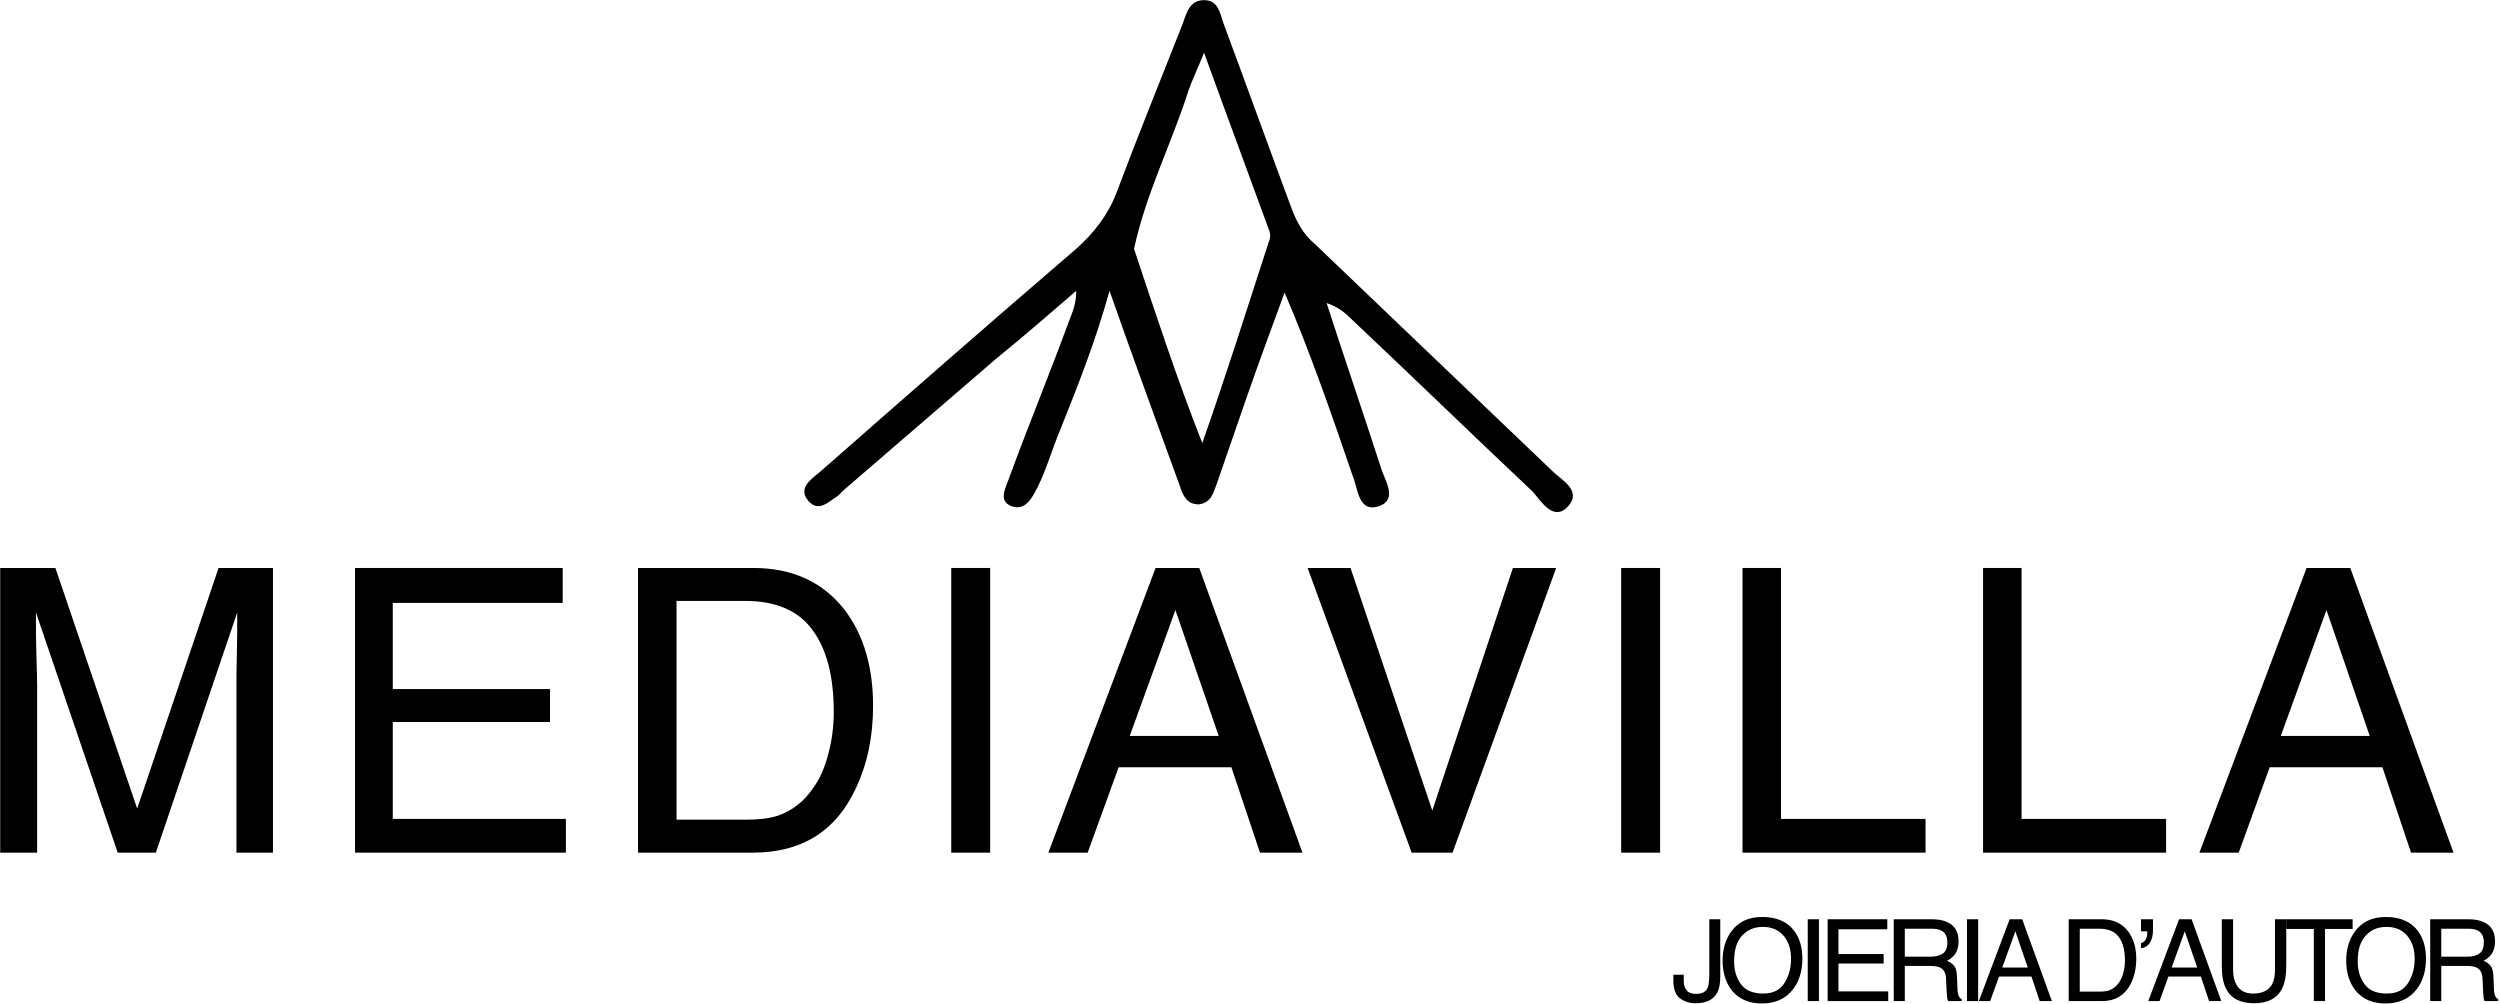 <?xml version="1.0" encoding="UTF-8" standalone="no"?>
<!DOCTYPE svg PUBLIC "-//W3C//DTD SVG 1.1//EN" "http://www.w3.org/Graphics/SVG/1.1/DTD/svg11.dtd">
<svg width="100%" height="100%" viewBox="0 0 595 239" version="1.1" xmlns="http://www.w3.org/2000/svg" xmlns:xlink="http://www.w3.org/1999/xlink" xml:space="preserve" xmlns:serif="http://www.serif.com/" style="fill-rule:evenodd;clip-rule:evenodd;stroke-linejoin:round;stroke-miterlimit:2;">
    <g transform="matrix(1,0,0,1,-294.732,-409.164)">
        <g id="Layer-1" serif:id="Layer 1" transform="matrix(4.167,0,0,4.167,0,0)">
            <g transform="matrix(0.48,0,0,0.48,0,-57.3)">
                <path d="M282.293,353.543C284.793,361.043 287.293,368.75 290.418,376.668C293.332,368.332 295.832,360.418 298.332,352.707C298.543,352.293 298.543,351.668 298.332,351.25C295.832,344.375 293.332,337.707 290.625,330.207C289.793,332.293 289.168,333.543 288.75,334.793C286.668,341.25 283.75,346.875 282.293,353.543M273.543,375C272.5,377.5 271.875,379.793 270.832,381.875C270.207,383.125 269.375,384.793 267.707,384.168C266.043,383.543 267.082,381.875 267.5,380.625C269.793,374.375 272.293,368.332 274.582,362.082C275,361.043 275.418,360 275.418,358.543C272.293,361.25 269.168,363.957 265.832,366.668C259.793,371.875 253.75,377.082 247.707,382.293C247.5,382.5 247.293,382.707 247.082,382.918C246.043,383.543 244.793,385 243.543,383.543C242.293,382.082 243.75,381.043 244.793,380.207C255,371.25 265.207,362.293 275.418,353.543C277.5,351.668 279.168,349.582 280.207,346.875C282.707,340.207 285.418,333.543 288.125,326.668C288.543,325.418 288.957,323.957 290.625,323.957C292.293,323.957 292.5,325.418 292.918,326.668C295.625,333.957 298.332,341.457 301.043,348.75C301.668,350.418 302.5,351.875 303.75,352.918C313.125,361.875 322.707,371.043 332.082,380C333.125,381.043 335.625,382.293 333.957,384.168C332.293,386.043 330.832,383.75 329.793,382.5C322.5,375.625 315.418,368.75 308.125,361.875C307.293,361.043 306.457,360.418 305.207,360C307.293,366.457 309.582,373.125 311.668,379.582C312.082,381.043 313.75,383.332 311.457,384.168C308.957,385 308.957,382.082 308.332,380.625C305.832,373.332 303.332,366.043 300.207,358.75C298.75,362.707 297.293,366.668 295.832,370.832C294.582,374.375 293.332,378.125 292.082,381.668C291.668,382.707 291.457,383.75 290,383.957C288.543,383.957 288.125,382.918 287.707,381.668C285,374.168 282.293,366.875 279.375,358.543C277.707,364.582 275.625,369.793 273.543,375" style="fill-rule:nonzero;"/>
            </g>
            <g transform="matrix(0.24,0,0,0.24,52.488,99.275)">
                <g>
                    <g transform="matrix(94.488,0,0,94.488,69.064,198.4)">
                        <path d="M0.074,-0.717L0.213,-0.717L0.419,-0.111L0.624,-0.717L0.761,-0.717L0.761,-0L0.669,-0L0.669,-0.423C0.669,-0.438 0.669,-0.462 0.67,-0.496C0.671,-0.53 0.671,-0.566 0.671,-0.605L0.466,-0L0.37,-0L0.164,-0.605L0.164,-0.583C0.164,-0.565 0.164,-0.539 0.165,-0.503C0.166,-0.467 0.167,-0.44 0.167,-0.423L0.167,-0L0.074,-0L0.074,-0.717Z" style="fill-rule:nonzero;"/>
                    </g>
                    <g transform="matrix(94.488,0,0,94.488,152.472,198.4)">
                        <path d="M0.085,-0.717L0.608,-0.717L0.608,-0.629L0.18,-0.629L0.18,-0.412L0.576,-0.412L0.576,-0.329L0.18,-0.329L0.18,-0.085L0.616,-0.085L0.616,-0L0.085,-0L0.085,-0.717Z" style="fill-rule:nonzero;"/>
                    </g>
                    <g transform="matrix(94.488,0,0,94.488,220.194,198.4)">
                        <path d="M0.352,-0.083C0.384,-0.083 0.411,-0.086 0.433,-0.093C0.47,-0.106 0.501,-0.13 0.525,-0.167C0.545,-0.195 0.558,-0.233 0.567,-0.278C0.572,-0.305 0.574,-0.33 0.574,-0.353C0.574,-0.442 0.557,-0.511 0.521,-0.56C0.486,-0.609 0.429,-0.634 0.351,-0.634L0.178,-0.634L0.178,-0.083L0.352,-0.083ZM0.081,-0.717L0.371,-0.717C0.47,-0.717 0.546,-0.682 0.601,-0.612C0.649,-0.549 0.673,-0.468 0.673,-0.37C0.673,-0.293 0.659,-0.225 0.63,-0.163C0.58,-0.054 0.493,-0 0.37,-0L0.081,-0L0.081,-0.717Z" style="fill-rule:nonzero;"/>
                    </g>
                    <g transform="matrix(94.488,0,0,94.488,293.13,198.4)">
                        <rect x="0.098" y="-0.717" width="0.098" height="0.717" style="fill-rule:nonzero;"/>
                    </g>
                    <g transform="matrix(94.488,0,0,94.488,324.081,198.4)">
                        <path d="M0.444,-0.294L0.335,-0.611L0.22,-0.294L0.444,-0.294ZM0.285,-0.717L0.395,-0.717L0.655,-0L0.548,-0L0.476,-0.215L0.192,-0.215L0.114,-0L0.015,-0L0.285,-0.717Z" style="fill-rule:nonzero;"/>
                    </g>
                    <g transform="matrix(94.488,0,0,94.488,384.837,198.4)">
                        <path d="M0.133,-0.717L0.339,-0.106L0.542,-0.717L0.651,-0.717L0.39,-0L0.287,-0L0.025,-0.717L0.133,-0.717Z" style="fill-rule:nonzero;"/>
                    </g>
                    <g transform="matrix(94.488,0,0,94.488,452.559,198.4)">
                        <rect x="0.098" y="-0.717" width="0.098" height="0.717" style="fill-rule:nonzero;"/>
                    </g>
                    <g transform="matrix(94.488,0,0,94.488,483.51,198.4)">
                        <path d="M0.076,-0.717L0.173,-0.717L0.173,-0.085L0.537,-0.085L0.537,-0L0.076,-0L0.076,-0.717Z" style="fill-rule:nonzero;"/>
                    </g>
                    <g transform="matrix(94.488,0,0,94.488,540.759,198.4)">
                        <path d="M0.076,-0.717L0.173,-0.717L0.173,-0.085L0.537,-0.085L0.537,-0L0.076,-0L0.076,-0.717Z" style="fill-rule:nonzero;"/>
                    </g>
                    <g transform="matrix(94.488,0,0,94.488,598.008,198.4)">
                        <path d="M0.444,-0.294L0.335,-0.611L0.22,-0.294L0.444,-0.294ZM0.285,-0.717L0.395,-0.717L0.655,-0L0.548,-0L0.476,-0.215L0.192,-0.215L0.114,-0L0.015,-0L0.285,-0.717Z" style="fill-rule:nonzero;"/>
                    </g>
                </g>
            </g>
            <g transform="matrix(0.24,0,0,0.24,126.307,114.527)">
                <g transform="matrix(27.159,0,0,27.159,166.194,170.173)">
                    <path d="M0.428,-0.214C0.428,-0.153 0.419,-0.106 0.401,-0.073C0.368,-0.012 0.305,0.019 0.212,0.019C0.158,0.019 0.112,0.004 0.074,-0.025C0.036,-0.054 0.017,-0.106 0.017,-0.18L0.017,-0.231L0.108,-0.231L0.108,-0.18C0.108,-0.141 0.117,-0.112 0.135,-0.092C0.152,-0.072 0.179,-0.063 0.216,-0.063C0.268,-0.063 0.301,-0.08 0.317,-0.116C0.327,-0.138 0.332,-0.179 0.332,-0.239L0.332,-0.717L0.428,-0.717L0.428,-0.214Z" style="fill-rule:nonzero;"/>
                </g>
                <g transform="matrix(27.159,0,0,27.159,177.312,170.173)">
                    <path d="M0.386,-0.737C0.512,-0.737 0.606,-0.696 0.667,-0.615C0.715,-0.551 0.738,-0.47 0.738,-0.371C0.738,-0.264 0.711,-0.175 0.657,-0.104C0.593,-0.021 0.502,0.021 0.384,0.021C0.273,0.021 0.187,-0.015 0.124,-0.088C0.067,-0.159 0.039,-0.248 0.039,-0.355C0.039,-0.452 0.063,-0.535 0.111,-0.604C0.173,-0.693 0.265,-0.737 0.386,-0.737ZM0.396,-0.066C0.481,-0.066 0.543,-0.097 0.581,-0.158C0.62,-0.219 0.639,-0.29 0.639,-0.37C0.639,-0.454 0.617,-0.522 0.573,-0.573C0.528,-0.625 0.468,-0.65 0.392,-0.65C0.317,-0.65 0.257,-0.625 0.21,-0.574C0.163,-0.523 0.14,-0.448 0.14,-0.349C0.14,-0.269 0.16,-0.202 0.2,-0.148C0.24,-0.093 0.305,-0.066 0.396,-0.066Z" style="fill-rule:nonzero;"/>
                </g>
                <g transform="matrix(27.159,0,0,27.159,195.975,170.173)">
                    <rect x="0.098" y="-0.717" width="0.098" height="0.717" style="fill-rule:nonzero;"/>
                </g>
                <g transform="matrix(27.159,0,0,27.159,201.06,170.173)">
                    <path d="M0.085,-0.717L0.608,-0.717L0.608,-0.629L0.18,-0.629L0.18,-0.412L0.576,-0.412L0.576,-0.329L0.18,-0.329L0.18,-0.085L0.616,-0.085L0.616,-0L0.085,-0L0.085,-0.717Z" style="fill-rule:nonzero;"/>
                </g>
                <g transform="matrix(27.159,0,0,27.159,216.713,170.173)">
                    <path d="M0.41,-0.389C0.455,-0.389 0.491,-0.398 0.518,-0.416C0.544,-0.434 0.558,-0.467 0.558,-0.515C0.558,-0.566 0.539,-0.601 0.502,-0.619C0.482,-0.629 0.456,-0.634 0.422,-0.634L0.185,-0.634L0.185,-0.389L0.41,-0.389ZM0.088,-0.717L0.42,-0.717C0.475,-0.717 0.52,-0.709 0.555,-0.693C0.623,-0.663 0.656,-0.606 0.656,-0.524C0.656,-0.481 0.647,-0.446 0.63,-0.418C0.612,-0.391 0.587,-0.369 0.555,-0.353C0.583,-0.341 0.604,-0.326 0.618,-0.308C0.633,-0.289 0.64,-0.259 0.642,-0.217L0.646,-0.121C0.646,-0.094 0.649,-0.073 0.652,-0.06C0.658,-0.037 0.669,-0.023 0.684,-0.016L0.684,-0L0.564,-0C0.561,-0.006 0.559,-0.014 0.557,-0.024C0.555,-0.034 0.553,-0.053 0.552,-0.081L0.546,-0.2C0.544,-0.247 0.526,-0.278 0.494,-0.294C0.475,-0.303 0.446,-0.308 0.406,-0.308L0.185,-0.308L0.185,-0L0.088,-0L0.088,-0.717Z" style="fill-rule:nonzero;"/>
                </g>
                <g transform="matrix(27.159,0,0,27.159,233.865,170.173)">
                    <rect x="0.098" y="-0.717" width="0.098" height="0.717" style="fill-rule:nonzero;"/>
                </g>
                <g transform="matrix(27.159,0,0,27.159,238.949,170.173)">
                    <path d="M0.444,-0.294L0.335,-0.611L0.22,-0.294L0.444,-0.294ZM0.285,-0.717L0.395,-0.717L0.655,-0L0.548,-0L0.476,-0.215L0.192,-0.215L0.114,-0L0.015,-0L0.285,-0.717Z" style="fill-rule:nonzero;"/>
                </g>
                <g transform="matrix(27.159,0,0,27.159,258.539,170.173)">
                    <path d="M0.352,-0.083C0.384,-0.083 0.411,-0.086 0.433,-0.093C0.47,-0.106 0.501,-0.13 0.525,-0.167C0.545,-0.195 0.558,-0.233 0.567,-0.278C0.572,-0.305 0.574,-0.33 0.574,-0.353C0.574,-0.442 0.557,-0.511 0.521,-0.56C0.486,-0.609 0.429,-0.634 0.351,-0.634L0.178,-0.634L0.178,-0.083L0.352,-0.083ZM0.081,-0.717L0.371,-0.717C0.47,-0.717 0.546,-0.682 0.601,-0.612C0.649,-0.549 0.673,-0.468 0.673,-0.37C0.673,-0.293 0.659,-0.225 0.63,-0.163C0.58,-0.054 0.493,-0 0.37,-0L0.081,-0L0.081,-0.717Z" style="fill-rule:nonzero;"/>
                </g>
                <g transform="matrix(27.159,0,0,27.159,275.691,170.173)">
                    <path d="M0.083,-0.509C0.101,-0.512 0.115,-0.522 0.124,-0.539C0.133,-0.556 0.138,-0.576 0.138,-0.599C0.138,-0.601 0.138,-0.603 0.137,-0.605C0.137,-0.607 0.137,-0.609 0.136,-0.611L0.083,-0.611L0.083,-0.717L0.188,-0.717L0.188,-0.619C0.188,-0.577 0.179,-0.542 0.162,-0.513C0.144,-0.484 0.118,-0.467 0.083,-0.463L0.083,-0.509Z" style="fill-rule:nonzero;"/>
                </g>
                <g transform="matrix(27.159,0,0,27.159,279.263,170.173)">
                    <path d="M0.444,-0.294L0.335,-0.611L0.22,-0.294L0.444,-0.294ZM0.285,-0.717L0.395,-0.717L0.655,-0L0.548,-0L0.476,-0.215L0.192,-0.215L0.114,-0L0.015,-0L0.285,-0.717Z" style="fill-rule:nonzero;"/>
                </g>
                <g transform="matrix(27.159,0,0,27.159,294.917,170.173)">
                    <path d="M0.182,-0.717L0.182,-0.274C0.182,-0.222 0.191,-0.179 0.211,-0.144C0.24,-0.092 0.289,-0.066 0.357,-0.066C0.44,-0.066 0.496,-0.094 0.525,-0.15C0.541,-0.181 0.549,-0.222 0.549,-0.274L0.549,-0.717L0.648,-0.717L0.648,-0.314C0.648,-0.226 0.636,-0.158 0.612,-0.111C0.569,-0.024 0.486,0.019 0.365,0.019C0.244,0.019 0.162,-0.024 0.119,-0.111C0.095,-0.158 0.083,-0.226 0.083,-0.314L0.083,-0.717L0.182,-0.717Z" style="fill-rule:nonzero;"/>
                </g>
                <g transform="matrix(27.159,0,0,27.159,312.068,170.173)">
                    <path d="M0.598,-0.717L0.598,-0.632L0.356,-0.632L0.356,-0L0.258,-0L0.258,-0.632L0.016,-0.632L0.016,-0.717L0.598,-0.717Z" style="fill-rule:nonzero;"/>
                </g>
                <g transform="matrix(27.159,0,0,27.159,325.719,170.173)">
                    <path d="M0.386,-0.737C0.512,-0.737 0.606,-0.696 0.667,-0.615C0.715,-0.551 0.738,-0.47 0.738,-0.371C0.738,-0.264 0.711,-0.175 0.657,-0.104C0.593,-0.021 0.502,0.021 0.384,0.021C0.273,0.021 0.187,-0.015 0.124,-0.088C0.067,-0.159 0.039,-0.248 0.039,-0.355C0.039,-0.452 0.063,-0.535 0.111,-0.604C0.173,-0.693 0.265,-0.737 0.386,-0.737ZM0.396,-0.066C0.481,-0.066 0.543,-0.097 0.581,-0.158C0.62,-0.219 0.639,-0.29 0.639,-0.37C0.639,-0.454 0.617,-0.522 0.573,-0.573C0.528,-0.625 0.468,-0.65 0.392,-0.65C0.317,-0.65 0.257,-0.625 0.21,-0.574C0.163,-0.523 0.14,-0.448 0.14,-0.349C0.14,-0.269 0.16,-0.202 0.2,-0.148C0.24,-0.093 0.305,-0.066 0.396,-0.066Z" style="fill-rule:nonzero;"/>
                </g>
                <g transform="matrix(27.159,0,0,27.159,344.383,170.173)">
                    <path d="M0.41,-0.389C0.455,-0.389 0.491,-0.398 0.518,-0.416C0.544,-0.434 0.558,-0.467 0.558,-0.515C0.558,-0.566 0.539,-0.601 0.502,-0.619C0.482,-0.629 0.456,-0.634 0.422,-0.634L0.185,-0.634L0.185,-0.389L0.41,-0.389ZM0.088,-0.717L0.42,-0.717C0.475,-0.717 0.52,-0.709 0.555,-0.693C0.623,-0.663 0.656,-0.606 0.656,-0.524C0.656,-0.481 0.647,-0.446 0.63,-0.418C0.612,-0.391 0.587,-0.369 0.555,-0.353C0.583,-0.341 0.604,-0.326 0.618,-0.308C0.633,-0.289 0.64,-0.259 0.642,-0.217L0.646,-0.121C0.646,-0.094 0.649,-0.073 0.652,-0.06C0.658,-0.037 0.669,-0.023 0.684,-0.016L0.684,-0L0.564,-0C0.561,-0.006 0.559,-0.014 0.557,-0.024C0.555,-0.034 0.553,-0.053 0.552,-0.081L0.546,-0.2C0.544,-0.247 0.526,-0.278 0.494,-0.294C0.475,-0.303 0.446,-0.308 0.406,-0.308L0.185,-0.308L0.185,-0L0.088,-0L0.088,-0.717Z" style="fill-rule:nonzero;"/>
                </g>
            </g>
        </g>
    </g>
</svg>
